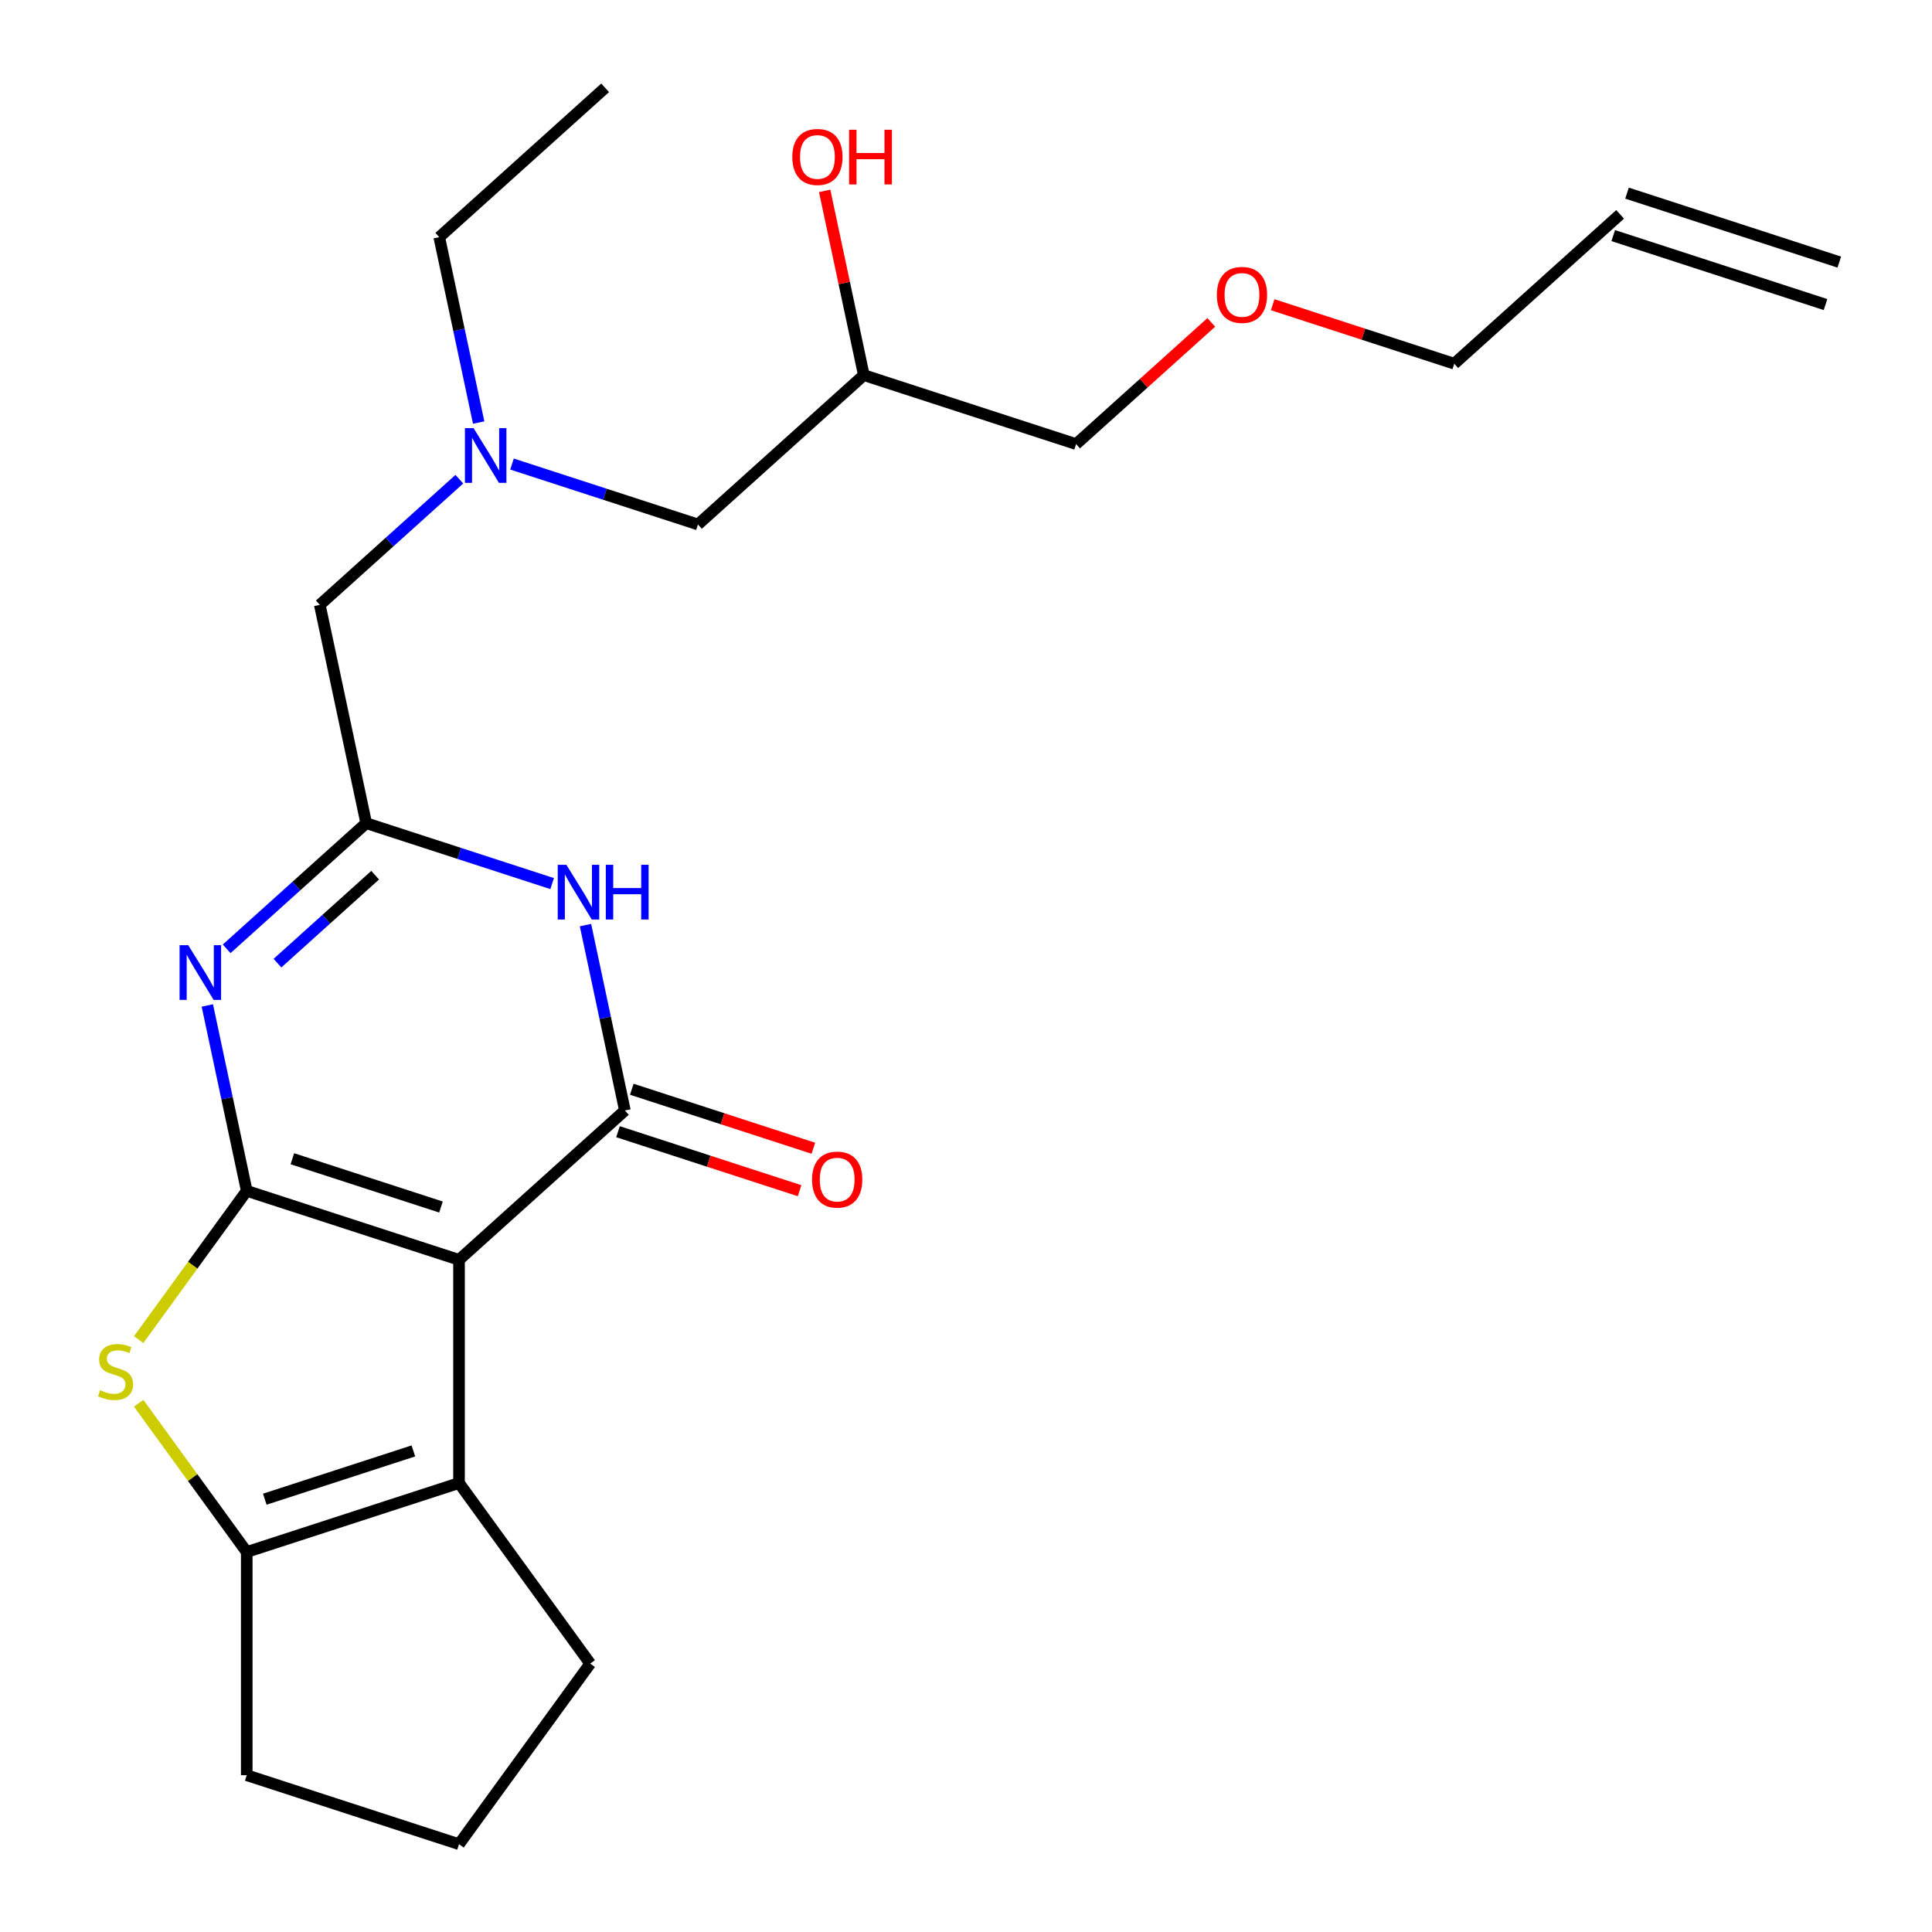 <?xml version='1.0' encoding='iso-8859-1'?>
<svg version='1.1' baseProfile='full'
              xmlns='http://www.w3.org/2000/svg'
                      xmlns:rdkit='http://www.rdkit.org/xml'
                      xmlns:xlink='http://www.w3.org/1999/xlink'
                  xml:space='preserve'
width='1000px' height='1000px' viewBox='0 0 1000 1000'>
<!-- END OF HEADER -->
<rect style='opacity:1.0;fill:#FFFFFF;stroke:none' width='1000' height='1000' x='0' y='0'> </rect>
<path class='bond-0' d='M 127.711,616.384 L 237.587,652.084' style='fill:none;fill-rule:evenodd;stroke:#000000;stroke-width:6px;stroke-linecap:butt;stroke-linejoin:miter;stroke-opacity:1' />
<path class='bond-0' d='M 151.333,599.764 L 228.246,624.754' style='fill:none;fill-rule:evenodd;stroke:#000000;stroke-width:6px;stroke-linecap:butt;stroke-linejoin:miter;stroke-opacity:1' />
<path class='bond-2' d='M 127.711,616.384 L 117.513,568.405' style='fill:none;fill-rule:evenodd;stroke:#000000;stroke-width:6px;stroke-linecap:butt;stroke-linejoin:miter;stroke-opacity:1' />
<path class='bond-2' d='M 117.513,568.405 L 107.315,520.427' style='fill:none;fill-rule:evenodd;stroke:#0000FF;stroke-width:6px;stroke-linecap:butt;stroke-linejoin:miter;stroke-opacity:1' />
<path class='bond-3' d='M 127.711,616.384 L 99.742,654.88' style='fill:none;fill-rule:evenodd;stroke:#000000;stroke-width:6px;stroke-linecap:butt;stroke-linejoin:miter;stroke-opacity:1' />
<path class='bond-3' d='M 99.742,654.88 L 71.773,693.377' style='fill:none;fill-rule:evenodd;stroke:#CCCC00;stroke-width:6px;stroke-linecap:butt;stroke-linejoin:miter;stroke-opacity:1' />
<path class='bond-1' d='M 237.587,652.084 L 323.442,574.78' style='fill:none;fill-rule:evenodd;stroke:#000000;stroke-width:6px;stroke-linecap:butt;stroke-linejoin:miter;stroke-opacity:1' />
<path class='bond-5' d='M 237.587,652.084 L 237.587,767.614' style='fill:none;fill-rule:evenodd;stroke:#000000;stroke-width:6px;stroke-linecap:butt;stroke-linejoin:miter;stroke-opacity:1' />
<path class='bond-8' d='M 319.872,585.767 L 366.866,601.037' style='fill:none;fill-rule:evenodd;stroke:#000000;stroke-width:6px;stroke-linecap:butt;stroke-linejoin:miter;stroke-opacity:1' />
<path class='bond-8' d='M 366.866,601.037 L 413.859,616.306' style='fill:none;fill-rule:evenodd;stroke:#FF0000;stroke-width:6px;stroke-linecap:butt;stroke-linejoin:miter;stroke-opacity:1' />
<path class='bond-8' d='M 327.012,563.792 L 374.006,579.062' style='fill:none;fill-rule:evenodd;stroke:#000000;stroke-width:6px;stroke-linecap:butt;stroke-linejoin:miter;stroke-opacity:1' />
<path class='bond-8' d='M 374.006,579.062 L 420.999,594.331' style='fill:none;fill-rule:evenodd;stroke:#FF0000;stroke-width:6px;stroke-linecap:butt;stroke-linejoin:miter;stroke-opacity:1' />
<path class='bond-25' d='M 323.442,574.78 L 313.244,526.801' style='fill:none;fill-rule:evenodd;stroke:#000000;stroke-width:6px;stroke-linecap:butt;stroke-linejoin:miter;stroke-opacity:1' />
<path class='bond-25' d='M 313.244,526.801 L 303.046,478.823' style='fill:none;fill-rule:evenodd;stroke:#0000FF;stroke-width:6px;stroke-linecap:butt;stroke-linejoin:miter;stroke-opacity:1' />
<path class='bond-6' d='M 117.32,491.108 L 153.433,458.591' style='fill:none;fill-rule:evenodd;stroke:#0000FF;stroke-width:6px;stroke-linecap:butt;stroke-linejoin:miter;stroke-opacity:1' />
<path class='bond-6' d='M 153.433,458.591 L 189.547,426.074' style='fill:none;fill-rule:evenodd;stroke:#000000;stroke-width:6px;stroke-linecap:butt;stroke-linejoin:miter;stroke-opacity:1' />
<path class='bond-6' d='M 143.615,498.524 L 168.894,475.762' style='fill:none;fill-rule:evenodd;stroke:#0000FF;stroke-width:6px;stroke-linecap:butt;stroke-linejoin:miter;stroke-opacity:1' />
<path class='bond-6' d='M 168.894,475.762 L 194.174,453' style='fill:none;fill-rule:evenodd;stroke:#000000;stroke-width:6px;stroke-linecap:butt;stroke-linejoin:miter;stroke-opacity:1' />
<path class='bond-7' d='M 71.773,726.322 L 99.742,764.819' style='fill:none;fill-rule:evenodd;stroke:#CCCC00;stroke-width:6px;stroke-linecap:butt;stroke-linejoin:miter;stroke-opacity:1' />
<path class='bond-7' d='M 99.742,764.819 L 127.711,803.315' style='fill:none;fill-rule:evenodd;stroke:#000000;stroke-width:6px;stroke-linecap:butt;stroke-linejoin:miter;stroke-opacity:1' />
<path class='bond-4' d='M 285.794,457.347 L 237.67,441.71' style='fill:none;fill-rule:evenodd;stroke:#0000FF;stroke-width:6px;stroke-linecap:butt;stroke-linejoin:miter;stroke-opacity:1' />
<path class='bond-4' d='M 237.67,441.71 L 189.547,426.074' style='fill:none;fill-rule:evenodd;stroke:#000000;stroke-width:6px;stroke-linecap:butt;stroke-linejoin:miter;stroke-opacity:1' />
<path class='bond-15' d='M 237.587,767.614 L 305.494,861.08' style='fill:none;fill-rule:evenodd;stroke:#000000;stroke-width:6px;stroke-linecap:butt;stroke-linejoin:miter;stroke-opacity:1' />
<path class='bond-24' d='M 237.587,767.614 L 127.711,803.315' style='fill:none;fill-rule:evenodd;stroke:#000000;stroke-width:6px;stroke-linecap:butt;stroke-linejoin:miter;stroke-opacity:1' />
<path class='bond-24' d='M 213.965,750.994 L 137.053,775.985' style='fill:none;fill-rule:evenodd;stroke:#000000;stroke-width:6px;stroke-linecap:butt;stroke-linejoin:miter;stroke-opacity:1' />
<path class='bond-9' d='M 189.547,426.074 L 165.527,313.069' style='fill:none;fill-rule:evenodd;stroke:#000000;stroke-width:6px;stroke-linecap:butt;stroke-linejoin:miter;stroke-opacity:1' />
<path class='bond-16' d='M 127.711,803.315 L 127.711,918.845' style='fill:none;fill-rule:evenodd;stroke:#000000;stroke-width:6px;stroke-linecap:butt;stroke-linejoin:miter;stroke-opacity:1' />
<path class='bond-10' d='M 165.527,313.069 L 201.64,280.552' style='fill:none;fill-rule:evenodd;stroke:#000000;stroke-width:6px;stroke-linecap:butt;stroke-linejoin:miter;stroke-opacity:1' />
<path class='bond-10' d='M 201.64,280.552 L 237.754,248.035' style='fill:none;fill-rule:evenodd;stroke:#0000FF;stroke-width:6px;stroke-linecap:butt;stroke-linejoin:miter;stroke-opacity:1' />
<path class='bond-13' d='M 265.01,240.192 L 313.134,255.829' style='fill:none;fill-rule:evenodd;stroke:#0000FF;stroke-width:6px;stroke-linecap:butt;stroke-linejoin:miter;stroke-opacity:1' />
<path class='bond-13' d='M 313.134,255.829 L 361.258,271.465' style='fill:none;fill-rule:evenodd;stroke:#000000;stroke-width:6px;stroke-linecap:butt;stroke-linejoin:miter;stroke-opacity:1' />
<path class='bond-21' d='M 247.758,218.716 L 237.56,170.738' style='fill:none;fill-rule:evenodd;stroke:#0000FF;stroke-width:6px;stroke-linecap:butt;stroke-linejoin:miter;stroke-opacity:1' />
<path class='bond-21' d='M 237.56,170.738 L 227.362,122.759' style='fill:none;fill-rule:evenodd;stroke:#000000;stroke-width:6px;stroke-linecap:butt;stroke-linejoin:miter;stroke-opacity:1' />
<path class='bond-11' d='M 838.574,110.953 L 752.719,188.257' style='fill:none;fill-rule:evenodd;stroke:#000000;stroke-width:6px;stroke-linecap:butt;stroke-linejoin:miter;stroke-opacity:1' />
<path class='bond-12' d='M 835.004,121.94 L 944.88,157.641' style='fill:none;fill-rule:evenodd;stroke:#000000;stroke-width:6px;stroke-linecap:butt;stroke-linejoin:miter;stroke-opacity:1' />
<path class='bond-12' d='M 842.145,99.965 L 952.02,135.666' style='fill:none;fill-rule:evenodd;stroke:#000000;stroke-width:6px;stroke-linecap:butt;stroke-linejoin:miter;stroke-opacity:1' />
<path class='bond-14' d='M 361.258,271.465 L 447.113,194.16' style='fill:none;fill-rule:evenodd;stroke:#000000;stroke-width:6px;stroke-linecap:butt;stroke-linejoin:miter;stroke-opacity:1' />
<path class='bond-17' d='M 447.113,194.16 L 436.979,146.482' style='fill:none;fill-rule:evenodd;stroke:#000000;stroke-width:6px;stroke-linecap:butt;stroke-linejoin:miter;stroke-opacity:1' />
<path class='bond-17' d='M 436.979,146.482 L 426.844,98.803' style='fill:none;fill-rule:evenodd;stroke:#FF0000;stroke-width:6px;stroke-linecap:butt;stroke-linejoin:miter;stroke-opacity:1' />
<path class='bond-22' d='M 447.113,194.16 L 556.988,229.861' style='fill:none;fill-rule:evenodd;stroke:#000000;stroke-width:6px;stroke-linecap:butt;stroke-linejoin:miter;stroke-opacity:1' />
<path class='bond-18' d='M 305.494,861.08 L 237.587,954.545' style='fill:none;fill-rule:evenodd;stroke:#000000;stroke-width:6px;stroke-linecap:butt;stroke-linejoin:miter;stroke-opacity:1' />
<path class='bond-26' d='M 127.711,918.845 L 237.587,954.545' style='fill:none;fill-rule:evenodd;stroke:#000000;stroke-width:6px;stroke-linecap:butt;stroke-linejoin:miter;stroke-opacity:1' />
<path class='bond-19' d='M 626.955,166.862 L 591.972,198.362' style='fill:none;fill-rule:evenodd;stroke:#FF0000;stroke-width:6px;stroke-linecap:butt;stroke-linejoin:miter;stroke-opacity:1' />
<path class='bond-19' d='M 591.972,198.362 L 556.988,229.861' style='fill:none;fill-rule:evenodd;stroke:#000000;stroke-width:6px;stroke-linecap:butt;stroke-linejoin:miter;stroke-opacity:1' />
<path class='bond-20' d='M 658.732,157.719 L 705.726,172.988' style='fill:none;fill-rule:evenodd;stroke:#FF0000;stroke-width:6px;stroke-linecap:butt;stroke-linejoin:miter;stroke-opacity:1' />
<path class='bond-20' d='M 705.726,172.988 L 752.719,188.257' style='fill:none;fill-rule:evenodd;stroke:#000000;stroke-width:6px;stroke-linecap:butt;stroke-linejoin:miter;stroke-opacity:1' />
<path class='bond-23' d='M 227.362,122.759 L 313.218,45.455' style='fill:none;fill-rule:evenodd;stroke:#000000;stroke-width:6px;stroke-linecap:butt;stroke-linejoin:miter;stroke-opacity:1' />
<path  class='atom-3' d='M 97.431 489.219
L 106.711 504.219
Q 107.631 505.699, 109.111 508.379
Q 110.591 511.059, 110.671 511.219
L 110.671 489.219
L 114.431 489.219
L 114.431 517.539
L 110.551 517.539
L 100.591 501.139
Q 99.431 499.219, 98.191 497.019
Q 96.991 494.819, 96.631 494.139
L 96.631 517.539
L 92.951 517.539
L 92.951 489.219
L 97.431 489.219
' fill='#0000FF'/>
<path  class='atom-4' d='M 51.805 719.569
Q 52.125 719.689, 53.445 720.249
Q 54.765 720.809, 56.205 721.169
Q 57.685 721.489, 59.125 721.489
Q 61.805 721.489, 63.365 720.209
Q 64.925 718.889, 64.925 716.609
Q 64.925 715.049, 64.125 714.089
Q 63.365 713.129, 62.165 712.609
Q 60.965 712.089, 58.965 711.489
Q 56.445 710.729, 54.925 710.009
Q 53.445 709.289, 52.365 707.769
Q 51.325 706.249, 51.325 703.689
Q 51.325 700.129, 53.725 697.929
Q 56.165 695.729, 60.965 695.729
Q 64.245 695.729, 67.965 697.289
L 67.045 700.369
Q 63.645 698.969, 61.085 698.969
Q 58.325 698.969, 56.805 700.129
Q 55.285 701.249, 55.325 703.209
Q 55.325 704.729, 56.085 705.649
Q 56.885 706.569, 58.005 707.089
Q 59.165 707.609, 61.085 708.209
Q 63.645 709.009, 65.165 709.809
Q 66.685 710.609, 67.765 712.249
Q 68.885 713.849, 68.885 716.609
Q 68.885 720.529, 66.245 722.649
Q 63.645 724.729, 59.285 724.729
Q 56.765 724.729, 54.845 724.169
Q 52.965 723.649, 50.725 722.729
L 51.805 719.569
' fill='#CCCC00'/>
<path  class='atom-5' d='M 293.162 447.615
L 302.442 462.615
Q 303.362 464.095, 304.842 466.775
Q 306.322 469.455, 306.402 469.615
L 306.402 447.615
L 310.162 447.615
L 310.162 475.935
L 306.282 475.935
L 296.322 459.535
Q 295.162 457.615, 293.922 455.415
Q 292.722 453.215, 292.362 452.535
L 292.362 475.935
L 288.682 475.935
L 288.682 447.615
L 293.162 447.615
' fill='#0000FF'/>
<path  class='atom-5' d='M 313.562 447.615
L 317.402 447.615
L 317.402 459.655
L 331.882 459.655
L 331.882 447.615
L 335.722 447.615
L 335.722 475.935
L 331.882 475.935
L 331.882 462.855
L 317.402 462.855
L 317.402 475.935
L 313.562 475.935
L 313.562 447.615
' fill='#0000FF'/>
<path  class='atom-9' d='M 420.318 610.561
Q 420.318 603.761, 423.678 599.961
Q 427.038 596.161, 433.318 596.161
Q 439.598 596.161, 442.958 599.961
Q 446.318 603.761, 446.318 610.561
Q 446.318 617.441, 442.918 621.361
Q 439.518 625.241, 433.318 625.241
Q 427.078 625.241, 423.678 621.361
Q 420.318 617.481, 420.318 610.561
M 433.318 622.041
Q 437.638 622.041, 439.958 619.161
Q 442.318 616.241, 442.318 610.561
Q 442.318 605.001, 439.958 602.201
Q 437.638 599.361, 433.318 599.361
Q 428.998 599.361, 426.638 602.161
Q 424.318 604.961, 424.318 610.561
Q 424.318 616.281, 426.638 619.161
Q 428.998 622.041, 433.318 622.041
' fill='#FF0000'/>
<path  class='atom-11' d='M 245.122 221.604
L 254.402 236.604
Q 255.322 238.084, 256.802 240.764
Q 258.282 243.444, 258.362 243.604
L 258.362 221.604
L 262.122 221.604
L 262.122 249.924
L 258.242 249.924
L 248.282 233.524
Q 247.122 231.604, 245.882 229.404
Q 244.682 227.204, 244.322 226.524
L 244.322 249.924
L 240.642 249.924
L 240.642 221.604
L 245.122 221.604
' fill='#0000FF'/>
<path  class='atom-18' d='M 410.093 81.235
Q 410.093 74.435, 413.453 70.635
Q 416.813 66.835, 423.093 66.835
Q 429.373 66.835, 432.733 70.635
Q 436.093 74.435, 436.093 81.235
Q 436.093 88.115, 432.693 92.035
Q 429.293 95.915, 423.093 95.915
Q 416.853 95.915, 413.453 92.035
Q 410.093 88.155, 410.093 81.235
M 423.093 92.715
Q 427.413 92.715, 429.733 89.835
Q 432.093 86.915, 432.093 81.235
Q 432.093 75.675, 429.733 72.875
Q 427.413 70.035, 423.093 70.035
Q 418.773 70.035, 416.413 72.835
Q 414.093 75.635, 414.093 81.235
Q 414.093 86.955, 416.413 89.835
Q 418.773 92.715, 423.093 92.715
' fill='#FF0000'/>
<path  class='atom-18' d='M 439.493 67.155
L 443.333 67.155
L 443.333 79.195
L 457.813 79.195
L 457.813 67.155
L 461.653 67.155
L 461.653 95.475
L 457.813 95.475
L 457.813 82.395
L 443.333 82.395
L 443.333 95.475
L 439.493 95.475
L 439.493 67.155
' fill='#FF0000'/>
<path  class='atom-20' d='M 629.844 152.637
Q 629.844 145.837, 633.204 142.037
Q 636.564 138.237, 642.844 138.237
Q 649.124 138.237, 652.484 142.037
Q 655.844 145.837, 655.844 152.637
Q 655.844 159.517, 652.444 163.437
Q 649.044 167.317, 642.844 167.317
Q 636.604 167.317, 633.204 163.437
Q 629.844 159.557, 629.844 152.637
M 642.844 164.117
Q 647.164 164.117, 649.484 161.237
Q 651.844 158.317, 651.844 152.637
Q 651.844 147.077, 649.484 144.277
Q 647.164 141.437, 642.844 141.437
Q 638.524 141.437, 636.164 144.237
Q 633.844 147.037, 633.844 152.637
Q 633.844 158.357, 636.164 161.237
Q 638.524 164.117, 642.844 164.117
' fill='#FF0000'/>
</svg>
